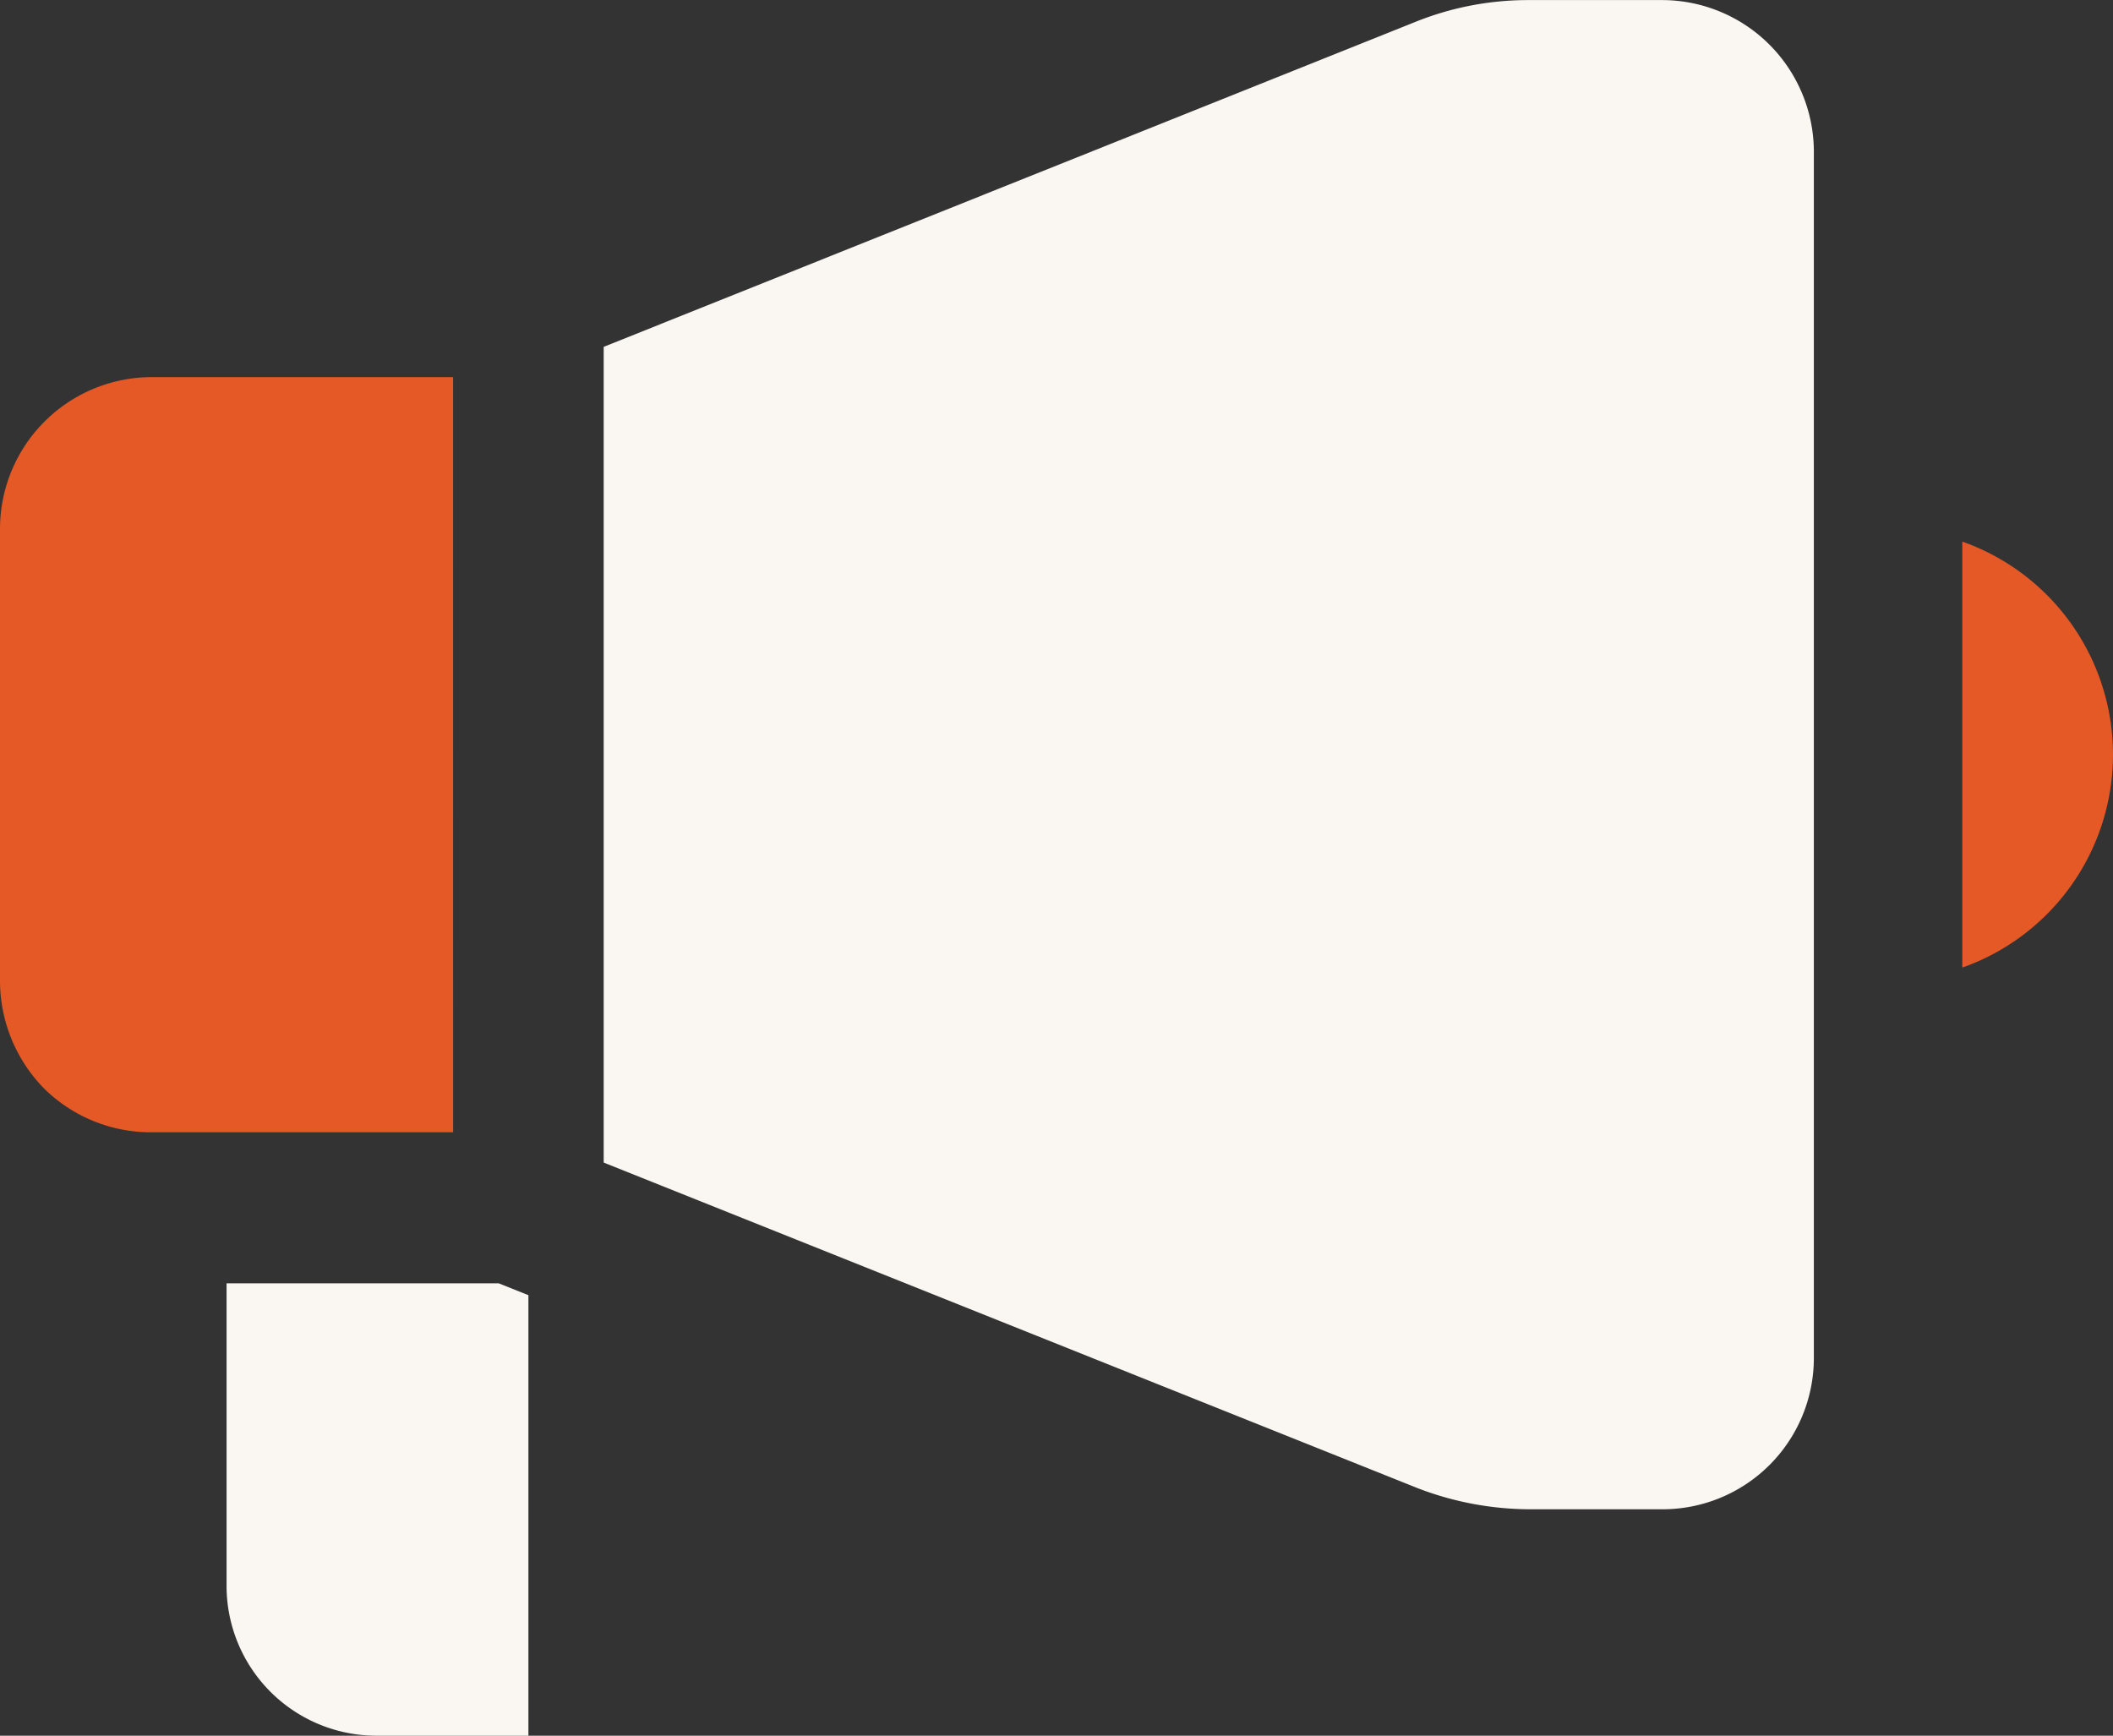 <svg id="noun-announcement-5375260" xmlns="http://www.w3.org/2000/svg" width="50.885" height="41.8" viewBox="0 0 50.885 41.8">
  <rect x="0" y="0" width="50.885" height="41.8" fill="#333333" stroke="none"/>
  <path id="Path_37" data-name="Path 37" d="M181,809.67v7.269a3.61,3.61,0,0,0,3.627,3.626h3.642V809.956l-.716-.286Z" transform="translate(-175.544 -778.765)" fill="#faf7f2" fill-rule="evenodd"/>
  <path id="Path_38" data-name="Path 38" d="M1057,435.33v10.259a5.44,5.44,0,0,0,0-10.259Z" transform="translate(-1009.744 -422.287)" fill="#e45925" fill-rule="evenodd"/>
  <path id="Path_39" data-name="Path 39" d="M77.579,352.33H70.31a3.658,3.658,0,0,0-3.642,3.643v10.9a3.706,3.706,0,0,0,1.066,2.593,3.658,3.658,0,0,0,2.577,1.05h7.269Z" transform="translate(-66.668 -343.248)" fill="#e45925" fill-rule="evenodd"/>
  <path id="Path_40" data-name="Path 40" d="M396.781,162H393.6a7.252,7.252,0,0,0-2.72.525l-19.548,7.826v19.644l19.6,7.841a7.571,7.571,0,0,0,2.72.509h3.181a3.643,3.643,0,0,0,3.642-3.627V165.625A3.658,3.658,0,0,0,396.829,162Z" transform="translate(-356.794 -161.998)" fill="#faf7f2" fill-rule="evenodd"/>
</svg>
